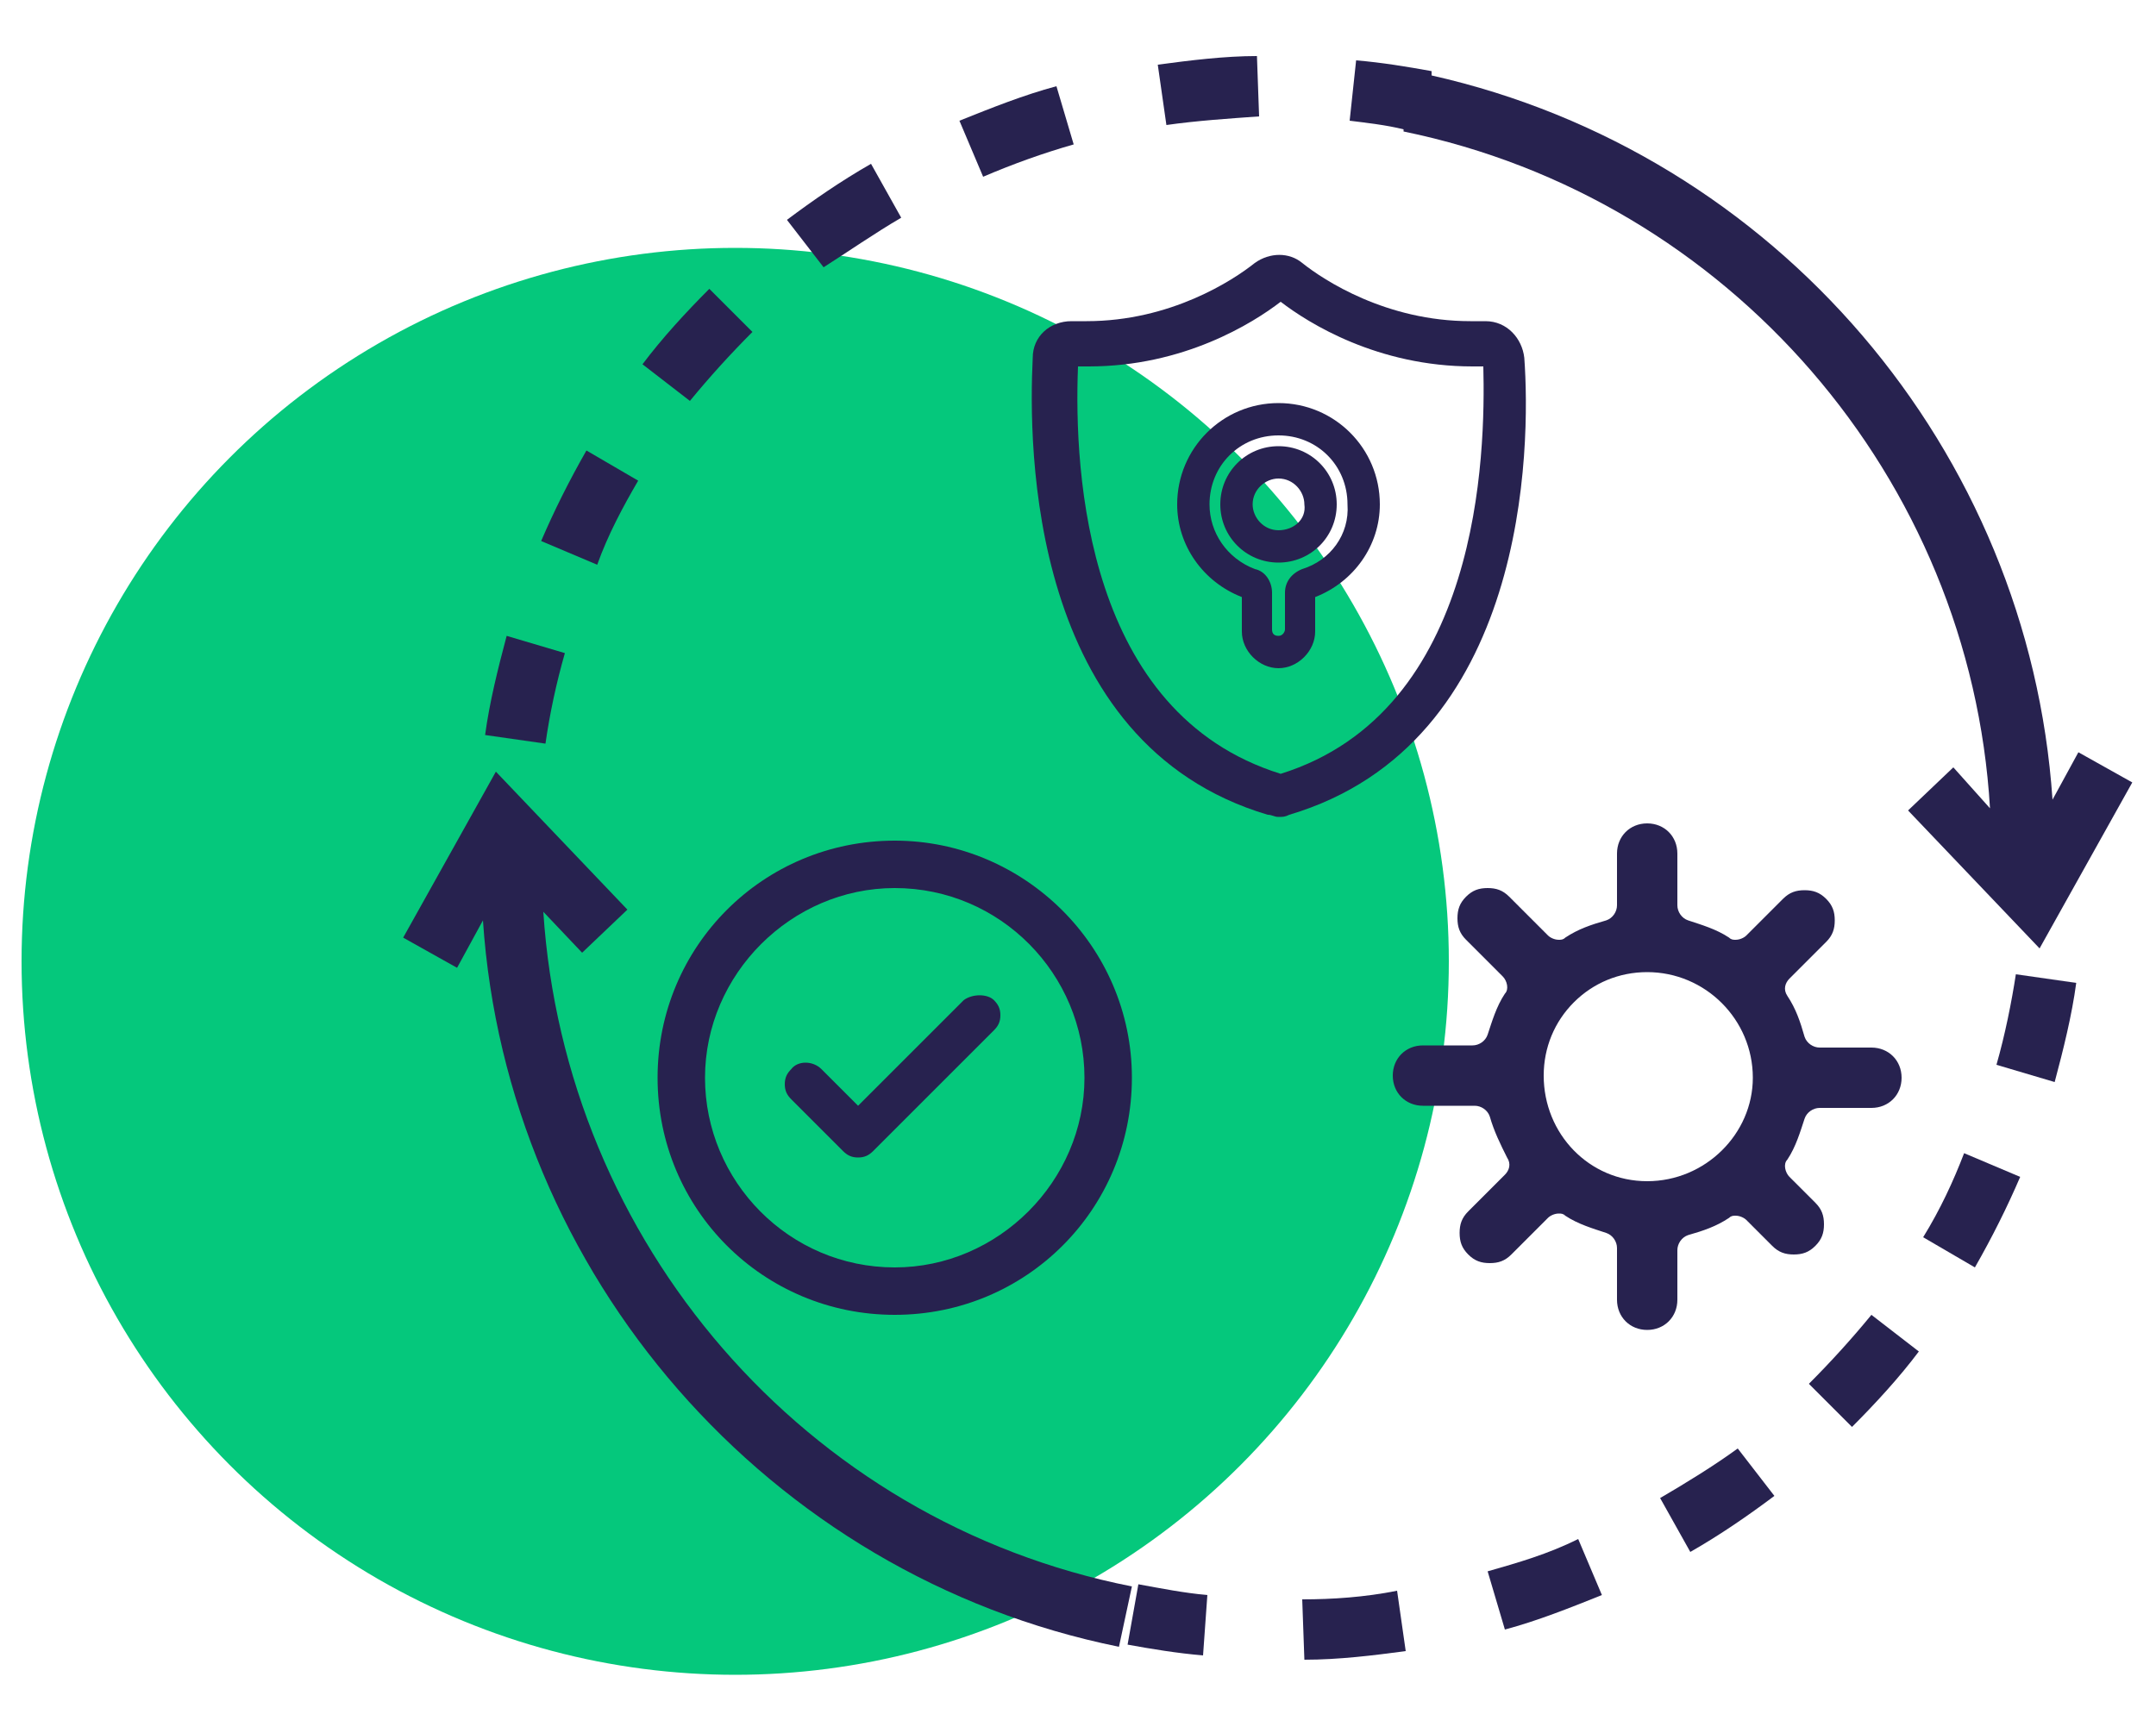 <?xml version="1.0" encoding="utf-8"?>
<!-- Generator: Adobe Illustrator 25.4.0, SVG Export Plug-In . SVG Version: 6.00 Build 0)  -->
<svg version="1.1" id="Capa_1" xmlns="http://www.w3.org/2000/svg" xmlns:xlink="http://www.w3.org/1999/xlink" x="0px" y="0px"
	 viewBox="0 0 100 80.4" style="enable-background:new 0 0 100 80.4;" xml:space="preserve">
<style type="text/css">
	.st0{fill:#05C87C;}
	.st1{fill:#27224F;}
</style>
<g>
	<circle class="st0" cx="34.1" cy="44.6" r="33.1"/>
	<g>
		<path class="st1" d="M59.3,20.7c-1.5,0-2.7,1.2-2.7,2.7c0,1.5,1.2,2.7,2.7,2.7c1.5,0,2.7-1.2,2.7-2.7C62,21.9,60.8,20.7,59.3,20.7
			z M59.3,24.6c-0.7,0-1.2-0.6-1.2-1.2c0-0.7,0.6-1.2,1.2-1.2c0.7,0,1.2,0.6,1.2,1.2C60.6,24.1,60,24.6,59.3,24.6z"/>
		<path class="st1" d="M59.3,18.7c-2.6,0-4.7,2.1-4.7,4.7c0,1.9,1.2,3.6,3,4.3v1.6c0,0.9,0.8,1.7,1.7,1.7s1.7-0.8,1.7-1.7v-1.6
			c1.8-0.7,3-2.4,3-4.3C64,20.8,61.9,18.7,59.3,18.7z M60.4,26.4c-0.5,0.2-0.8,0.6-0.8,1.1v1.7c0,0.1-0.1,0.3-0.3,0.3
			s-0.3-0.1-0.3-0.3v-1.7c0-0.5-0.3-1-0.8-1.1c-1.3-0.5-2.1-1.7-2.1-3c0-1.8,1.4-3.2,3.2-3.2c1.8,0,3.2,1.4,3.2,3.2
			C62.6,24.8,61.7,26,60.4,26.4z"/>
		<path class="st1" d="M70.7,16.6c-0.1-0.9-0.8-1.7-1.8-1.7l-0.1,0c-0.2,0-0.4,0-0.6,0c-3.9,0-6.8-1.9-7.8-2.7
			c-0.6-0.5-1.5-0.5-2.2,0c-1,0.8-3.9,2.7-7.8,2.7c-0.2,0-0.4,0-0.7,0l0,0c-1,0-1.8,0.7-1.8,1.7c-0.2,4.1-0.2,17.9,10.9,21.2
			c0.2,0,0.3,0.1,0.5,0.1c0.2,0,0.3,0,0.5-0.1C70.9,34.5,71,20.7,70.7,16.6z M59.4,35.9c-9-2.8-9.6-13.9-9.4-18.9c0.2,0,0.3,0,0.5,0
			c4.4,0,7.6-2,8.9-3c1.3,1,4.5,3,8.9,3c0.2,0,0.3,0,0.5,0C68.9,21,68.7,33,59.4,35.9z"/>
		<path class="st1" d="M86.8,48.6h-2.4c-0.3,0-0.6-0.2-0.7-0.5c-0.2-0.7-0.4-1.3-0.8-1.9c-0.2-0.3-0.1-0.6,0.1-0.8l1.7-1.7
			c0.3-0.3,0.4-0.6,0.4-1c0-0.4-0.1-0.7-0.4-1c-0.3-0.3-0.6-0.4-1-0.4c-0.4,0-0.7,0.1-1,0.4l-1.7,1.7c-0.1,0.1-0.3,0.2-0.5,0.2
			c-0.1,0-0.2,0-0.3-0.1c-0.6-0.4-1.3-0.6-1.9-0.8c-0.3-0.1-0.5-0.4-0.5-0.7v-2.4c0-0.8-0.6-1.4-1.4-1.4c-0.8,0-1.4,0.6-1.4,1.4v2.4
			c0,0.3-0.2,0.6-0.5,0.7c-0.7,0.2-1.3,0.4-1.9,0.8c-0.1,0.1-0.2,0.1-0.3,0.1c-0.2,0-0.4-0.1-0.5-0.2L70,41.6
			c-0.3-0.3-0.6-0.4-1-0.4c-0.4,0-0.7,0.1-1,0.4c-0.3,0.3-0.4,0.6-0.4,1c0,0.4,0.1,0.7,0.4,1l1.7,1.7c0.2,0.2,0.3,0.6,0.1,0.8
			c-0.4,0.6-0.6,1.3-0.8,1.9c-0.1,0.3-0.4,0.5-0.7,0.5H66c-0.8,0-1.4,0.6-1.4,1.4c0,0.8,0.6,1.4,1.4,1.4h2.4c0.3,0,0.6,0.2,0.7,0.5
			c0.2,0.7,0.5,1.3,0.8,1.9c0.2,0.3,0.1,0.6-0.1,0.8l-1.7,1.7c-0.3,0.3-0.4,0.6-0.4,1c0,0.4,0.1,0.7,0.4,1c0.3,0.3,0.6,0.4,1,0.4
			c0.4,0,0.7-0.1,1-0.4l1.7-1.7c0.1-0.1,0.3-0.2,0.5-0.2c0.1,0,0.2,0,0.3,0.1c0.6,0.4,1.3,0.6,1.9,0.8c0.3,0.1,0.5,0.4,0.5,0.7v2.4
			c0,0.8,0.6,1.4,1.4,1.4c0.8,0,1.4-0.6,1.4-1.4V58c0-0.3,0.2-0.6,0.5-0.7c0.7-0.2,1.3-0.4,1.9-0.8c0.1-0.1,0.2-0.1,0.3-0.1
			c0.2,0,0.4,0.1,0.5,0.2l1.2,1.2c0.3,0.3,0.6,0.4,1,0.4c0.4,0,0.7-0.1,1-0.4c0.3-0.3,0.4-0.6,0.4-1c0-0.4-0.1-0.7-0.4-1l-1.2-1.2
			c-0.2-0.2-0.3-0.6-0.1-0.8c0.4-0.6,0.6-1.3,0.8-1.9c0.1-0.3,0.4-0.5,0.7-0.5h2.4c0.8,0,1.4-0.6,1.4-1.4
			C88.2,49.2,87.6,48.6,86.8,48.6z M76.4,54.8c-2.7,0-4.8-2.2-4.8-4.9c0-1.3,0.5-2.5,1.4-3.4c0,0,0,0,0,0c0,0,0,0,0,0
			c0.9-0.9,2.1-1.4,3.4-1.4c2.7,0,4.9,2.2,4.9,4.9C81.3,52.6,79.1,54.8,76.4,54.8z"/>
		<path class="st1" d="M44.7,46.4l-4.9,4.9l-1.7-1.7c-0.4-0.4-1.1-0.4-1.4,0c-0.2,0.2-0.3,0.4-0.3,0.7s0.1,0.5,0.3,0.7l2.4,2.4
			c0.2,0.2,0.4,0.3,0.7,0.3c0.3,0,0.5-0.1,0.7-0.3l5.6-5.6c0.2-0.2,0.3-0.4,0.3-0.7c0-0.3-0.1-0.5-0.3-0.7
			C45.8,46.1,45.1,46.1,44.7,46.4z M45.1,46.8L45.1,46.8L45.1,46.8L45.1,46.8z M37.1,50L37.1,50L37.1,50L37.1,50z M37.1,50.7
			L37.1,50.7L37.1,50.7L37.1,50.7z"/>
		<path class="st1" d="M41.5,39c-6.1,0-11,4.9-11,11s4.9,11,11,11s11-4.9,11-11S47.5,39,41.5,39z M41.5,58.8c-4.9,0-8.8-4-8.8-8.8
			s4-8.8,8.8-8.8c4.9,0,8.8,4,8.8,8.8S46.3,58.8,41.5,58.8z"/>
	</g>
	<g>
		<path class="st1" d="M53.7,3l0.4,2.8c1.4-0.2,2.9-0.3,4.3-0.4l-0.1-2.8C56.8,2.6,55.2,2.8,53.7,3z"/>
		<path class="st1" d="M26.2,30.3l-2.7-0.8c-0.4,1.5-0.8,3.1-1,4.6l2.8,0.4C25.5,33.1,25.8,31.7,26.2,30.3z"/>
		<path class="st1" d="M49.8,6.7L49,4c-1.5,0.4-3,1-4.5,1.6l1.1,2.6C47,7.6,48.4,7.1,49.8,6.7z"/>
		<path class="st1" d="M34.9,15.4l-2-2c-1.1,1.1-2.2,2.3-3.1,3.5l2.2,1.7C32.9,17.5,33.9,16.4,34.9,15.4z"/>
		<path class="st1" d="M29.6,22.3l-2.4-1.4c-0.8,1.4-1.5,2.8-2.1,4.2l2.6,1.1C28.2,24.8,28.9,23.5,29.6,22.3z"/>
		<path class="st1" d="M41.8,10.1l-1.4-2.5c-1.4,0.8-2.7,1.7-3.9,2.6l1.7,2.2C39.3,11.7,40.6,10.8,41.8,10.1z"/>
		<path class="st1" d="M89.2,57.4l2.4,1.4c0.8-1.4,1.5-2.8,2.1-4.2l-2.6-1.1C90.6,54.8,90,56.1,89.2,57.4z"/>
		<path class="st1" d="M83.9,64.2l2,2c1.1-1.1,2.2-2.3,3.1-3.5L86.8,61C85.9,62.1,84.9,63.2,83.9,64.2z"/>
		<path class="st1" d="M92.6,49.4l2.7,0.8c0.4-1.5,0.8-3.1,1-4.6l-2.8-0.4C93.3,46.5,93,48,92.6,49.4z"/>
		<path class="st1" d="M69,72.9l0.8,2.7c1.5-0.4,3-1,4.5-1.6l-1.1-2.6C71.8,72.1,70.4,72.5,69,72.9z"/>
		<path class="st1" d="M60.4,74.2l0.1,2.8c1.6,0,3.2-0.2,4.7-0.4l-0.4-2.8C63.3,74.1,61.8,74.2,60.4,74.2z"/>
		<path class="st1" d="M77,69.5l1.4,2.5c1.4-0.8,2.7-1.7,3.9-2.6l-1.7-2.2C79.5,68,78.2,68.8,77,69.5z"/>
		<path class="st1" d="M52.3,76.3c1.1,0.2,2.3,0.4,3.5,0.5L56,74c-1.1-0.1-2.1-0.3-3.2-0.5L52.3,76.3z"/>
		<path class="st1" d="M90.6,35.6l-2.1,2l6.1,6.4l4.3-7.7l-2.5-1.4l-1.2,2.2c-1.1-16.2-12.8-30-28.8-33.6l0-0.2
			c-1.1-0.2-2.3-0.4-3.5-0.5l-0.3,2.8c0.8,0.1,1.7,0.2,2.5,0.4l0,0.1c15.1,3.1,26.3,16.1,27.2,31.4L90.6,35.6z"/>
		<path class="st1" d="M25.2,42.3l1.8,1.9l2.1-2L23,35.8l-4.3,7.7l2.5,1.4l1.2-2.2c1.1,16.4,13.2,30.4,29.5,33.7l0.6-2.8
			C37.3,70.6,26.2,57.6,25.2,42.3z"/>
	</g>
</g>
</svg>
